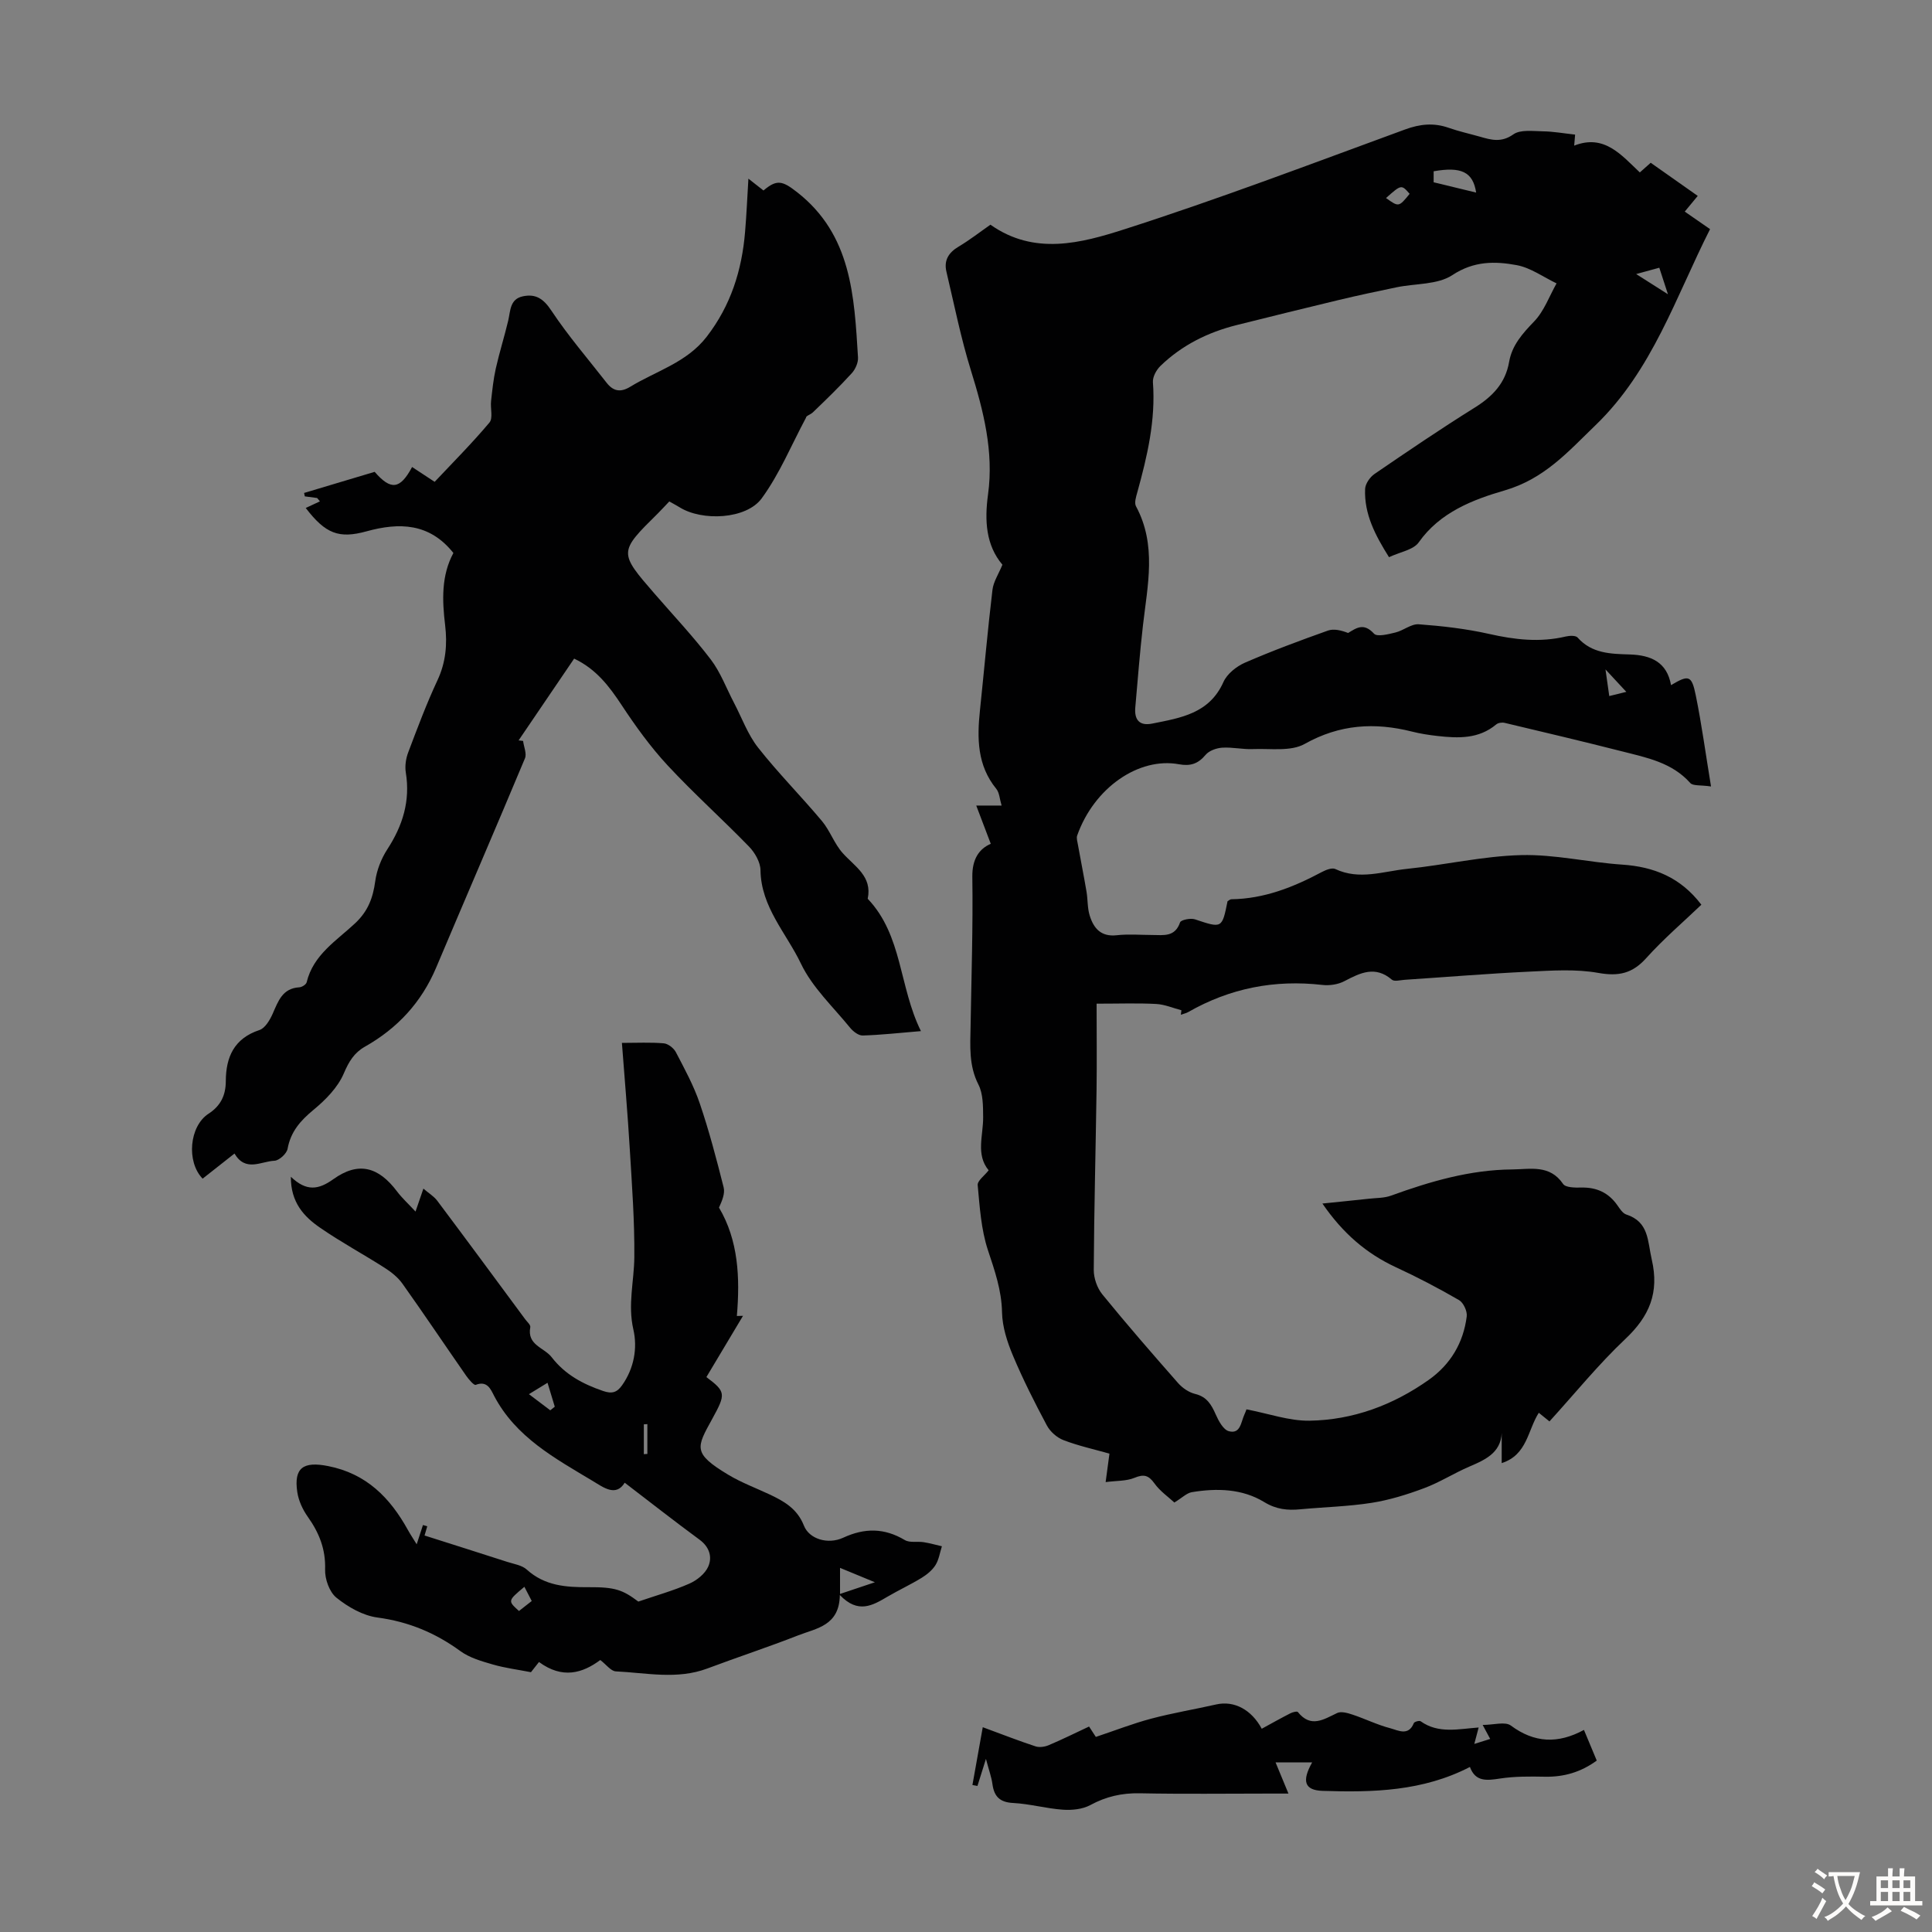 <svg enable-background="new 0 0 400 400" viewBox="0 0 400 400" xmlns="http://www.w3.org/2000/svg"><rect x="0" y="0" width="400" height="400" fill="#808080" stroke="none"/><g fill="#010102"><path d="m258.07 291.79c4.6.88 8.83 2.41 13.04 2.35 9.02-.14 17.31-3.23 24.69-8.45 4.51-3.19 7.18-7.67 7.87-13.14.14-1.07-.68-2.84-1.58-3.37-4.25-2.46-8.62-4.75-13.08-6.81-6.11-2.83-11.01-7.05-15.22-13.19 3.22-.33 6.44-.65 9.66-1 1.52-.17 3.13-.12 4.53-.63 8.13-2.95 16.37-5.36 25.1-5.43 3.73-.03 7.78-1.07 10.54 3 .52.77 2.48.78 3.77.75 3.18-.07 5.64 1.06 7.47 3.67.51.72 1.09 1.66 1.84 1.91 4.73 1.53 4.39 5.49 5.28 9.33 1.59 6.88-.5 11.75-5.48 16.45-5.58 5.27-10.45 11.29-15.7 17.06-1.01-.81-1.58-1.28-2.21-1.79-2.31 3.62-2.38 8.72-7.68 10.42 0-2.45 0-4.84 0-7.22.28 4.85-3.09 6.4-6.69 7.94-3.18 1.36-6.14 3.27-9.37 4.47-3.52 1.32-7.19 2.46-10.89 3.04-4.85.76-9.8.87-14.7 1.33-2.68.26-5.01.04-7.53-1.5-4.55-2.77-9.8-2.9-14.98-2.04-1.06.18-2 1.16-3.61 2.14-1.2-1.12-2.96-2.33-4.12-3.95-1.23-1.72-2.21-1.96-4.15-1.16-1.66.69-3.65.58-5.96.88.32-2.42.53-3.92.79-5.89-3.21-.91-6.46-1.62-9.53-2.8-1.35-.52-2.75-1.76-3.43-3.04-2.52-4.72-4.94-9.51-7.01-14.43-1.19-2.83-2.21-5.96-2.27-8.98-.09-4.6-1.52-8.65-2.93-12.91-1.4-4.25-1.69-8.91-2.11-13.42-.09-.91 1.4-1.96 2.27-3.08-2.71-3.27-1.1-7.22-1.14-11.03-.02-2.27 0-4.81-.98-6.73-2.02-3.96-1.69-8.01-1.62-12.13.17-10.3.51-20.6.36-30.89-.05-3.69 1.44-5.8 3.82-6.82-1.03-2.71-1.93-5.07-3.01-7.92h5.25c-.41-1.37-.45-2.66-1.1-3.46-3.97-4.87-3.99-10.48-3.38-16.26.87-8.32 1.6-16.65 2.59-24.95.2-1.67 1.25-3.23 2.06-5.19-3.42-4.04-3.72-9.13-2.98-14.54 1.22-8.87-.93-17.27-3.54-25.68-2.08-6.69-3.45-13.6-5.07-20.43-.56-2.35.43-3.97 2.52-5.21 2.3-1.37 4.42-3.03 6.59-4.54 9.09 6.43 18.8 3.81 27.73.95 19.56-6.27 38.8-13.59 58.1-20.66 3.13-1.15 5.96-1.43 9.07-.34 2.1.74 4.3 1.22 6.45 1.83 2.35.68 4.43 1.27 6.91-.48 1.47-1.04 4.06-.66 6.15-.63 2.11.03 4.22.41 6.64.68-.04.51-.1 1.16-.19 2.28 6.23-2.45 9.74 1.93 13.59 5.55.87-.78 1.52-1.35 2.25-2 3.21 2.26 6.37 4.49 9.74 6.86-.93 1.13-1.74 2.11-2.69 3.25 1.79 1.24 3.41 2.36 5.24 3.63-7.13 14.08-11.92 29.21-23.71 40.59-5.71 5.51-10.57 11.1-18.83 13.51-6.46 1.88-13.36 4.48-17.77 10.74-1.11 1.58-3.87 1.99-6.16 3.08-2.83-4.51-5.16-8.9-4.95-14.12.04-1.08 1.01-2.47 1.96-3.12 6.83-4.67 13.67-9.32 20.69-13.7 3.71-2.31 6.4-5.06 7.17-9.51.6-3.44 2.77-5.86 5.17-8.35 2.06-2.13 3.14-5.22 4.65-7.89-2.73-1.3-5.35-3.23-8.22-3.77-4.52-.84-8.9-.89-13.36 2.06-3.06 2.02-7.65 1.71-11.54 2.52-4 .83-8 1.68-11.97 2.63-7.05 1.69-14.09 3.43-21.13 5.19-5.96 1.49-11.34 4.16-15.78 8.45-.85.82-1.65 2.28-1.57 3.38.59 7.86-1.17 15.33-3.23 22.79-.26.93-.66 2.18-.28 2.89 4.33 8.02 2.4 16.34 1.45 24.64-.65 5.66-1.09 11.35-1.59 17.02-.22 2.52.82 3.88 3.51 3.34 5.88-1.18 11.83-2.07 14.74-8.61.75-1.68 2.68-3.22 4.43-3.99 5.63-2.45 11.4-4.59 17.19-6.65 1.24-.44 2.77-.06 4.19.49 1.75-1.05 3.24-2.18 5.37.15.64.7 2.96.11 4.43-.25 1.66-.4 3.27-1.81 4.82-1.7 4.87.36 9.78.92 14.54 1.99 5.33 1.21 10.55 1.81 15.91.54.78-.18 2.04-.24 2.44.21 2.95 3.34 6.9 3.39 10.82 3.51 4.34.14 7.68 1.55 8.53 6.35 3.66-2.17 4.27-2.07 5.12 2.11 1.22 5.97 2.03 12.03 3.16 18.87-2.19-.33-3.74-.08-4.3-.72-3.78-4.24-8.99-5.24-14.05-6.53-8.11-2.06-16.24-3.99-24.38-5.92-.54-.13-1.35-.01-1.75.33-3.62 3.03-7.85 2.87-12.13 2.39-1.78-.2-3.56-.47-5.29-.91-7.74-1.95-14.97-1.52-22.23 2.55-2.88 1.62-7.11.92-10.73 1.07-2.11.09-4.25-.43-6.35-.29-1.19.08-2.7.61-3.43 1.48-1.55 1.86-3.15 2.39-5.53 1.95-8.28-1.52-17.55 4.83-21.06 14.75-.19.55.04 1.27.15 1.9.58 3.24 1.23 6.47 1.78 9.72.28 1.64.17 3.39.66 4.95.81 2.63 2.33 4.45 5.6 4.08 2.43-.27 4.92-.06 7.38-.05 2.3.01 4.68.47 5.73-2.61.18-.53 2.19-.93 3.09-.63 5.59 1.87 5.6 1.92 6.74-3.75.23-.12.51-.41.8-.41 6.79-.09 12.86-2.51 18.73-5.64.83-.44 2.1-.94 2.78-.62 4.99 2.36 9.94.47 14.84-.03 7.9-.81 15.74-2.65 23.63-2.85 6.95-.18 13.93 1.5 20.92 1.97 6.55.44 12.08 2.62 16.4 8.3-3.65 3.5-7.8 7.04-11.41 11.05-2.87 3.2-5.72 3.82-9.93 3.07-4.65-.83-9.56-.49-14.34-.26-8.6.41-17.18 1.12-25.77 1.69-.89.06-2.11.41-2.63-.03-3.45-2.95-6.53-1.42-9.83.31-1.31.69-3.08.95-4.56.78-9.88-1.13-19.12.67-27.76 5.61-.47.27-1.02.37-1.54.56.04-.31.08-.62.12-.93-1.74-.45-3.47-1.21-5.24-1.3-3.78-.2-7.58-.06-12.32-.06 0 6.09.07 11.97-.01 17.84-.18 12.42-.51 24.84-.58 37.27-.01 1.71.7 3.75 1.77 5.07 5.09 6.25 10.38 12.33 15.7 18.38.9 1.02 2.24 1.93 3.53 2.24 2.42.59 3.36 2.22 4.26 4.26.59 1.33 1.55 3.13 2.69 3.45 2.43.67 2.52-1.87 3.22-3.4.18-.35.31-.77.45-1.12zm47.55-251.92c-.66-4.32-3.13-5.4-8.8-4.41v2.28c3.17.77 5.84 1.42 8.8 2.13zm33.13 16.87c2.25 1.43 4.08 2.59 6.58 4.18-.74-2.27-1.24-3.81-1.79-5.49-1.46.4-2.73.75-4.79 1.31zm-6.35 81.86c.31 2.22.53 3.72.78 5.51 1.29-.32 2.42-.6 3.53-.87-1.35-1.45-2.58-2.77-4.31-4.64zm-45.44-97.6c2.64 1.89 2.64 1.89 4.89-.87-1.71-1.95-1.71-1.95-4.89.87z"/><path d="m154.95 36.99c1.26.99 2.19 1.72 3.12 2.45 2.77-2.36 3.93-2.01 6.92.32 11.34 8.83 11.87 21.57 12.65 34.23.07 1.08-.54 2.46-1.29 3.28-2.56 2.81-5.3 5.46-8.05 8.1-.55.52-1.43.7-1.43 1.12-3 5.6-5.45 11.6-9.16 16.68-3.19 4.37-12.33 4.77-16.99 1.87-.66-.41-1.35-.77-2.15-1.22-.8.83-1.54 1.65-2.31 2.42-8.19 8.09-8.19 8.09-.66 16.77 3.89 4.48 7.97 8.82 11.56 13.53 2.03 2.67 3.23 5.97 4.81 8.98 1.63 3.11 2.85 6.55 4.98 9.26 4.15 5.27 8.91 10.06 13.22 15.2 1.68 2.01 2.56 4.7 4.3 6.64 2.5 2.8 6.16 4.8 5.18 9.46 7.23 7.6 6.46 18.2 11.02 27.4-4.56.38-8.3.8-12.05.91-.87.03-1.99-.84-2.62-1.61-3.53-4.34-7.83-8.35-10.18-13.28-3-6.29-8.26-11.69-8.37-19.34-.02-1.66-1.16-3.63-2.37-4.88-5.53-5.7-11.48-11.02-16.88-16.84-3.54-3.82-6.63-8.11-9.5-12.46-2.57-3.9-5.27-7.46-9.83-9.62-3.86 5.68-7.68 11.3-11.5 16.93.31.04.62.08.93.11.15 1.21.79 2.63.39 3.6-6.06 14.49-12.29 28.9-18.4 43.36-3.04 7.18-8 12.54-14.75 16.35-2.18 1.23-3.31 3.06-4.35 5.51-1.23 2.9-3.76 5.48-6.27 7.55-2.71 2.24-4.73 4.51-5.38 8.08-.18 1-1.75 2.43-2.72 2.47-2.75.11-5.97 2.41-8.27-1.49-2.28 1.8-4.45 3.51-6.6 5.2-3.41-3.53-2.74-10.88 1.23-13.45 2.51-1.63 3.56-3.81 3.57-6.74.02-4.99 1.71-8.84 6.96-10.58 1.18-.39 2.17-2.08 2.75-3.39 1.15-2.6 2.01-5.25 5.51-5.46.55-.03 1.41-.58 1.52-1.04 1.37-5.72 6.22-8.63 10.05-12.23 2.67-2.51 3.68-5.26 4.15-8.7.31-2.28 1.24-4.66 2.5-6.6 3.19-4.9 4.78-10.01 3.83-15.89-.22-1.34.01-2.9.5-4.19 1.9-5.02 3.78-10.06 6.05-14.91 1.74-3.72 2.06-7.46 1.59-11.41-.62-5.15-.81-10.28 1.71-14.95-4.96-6.23-11.21-6.35-18-4.48-5.68 1.56-8.47.52-12.57-4.84.92-.43 1.93-.9 2.94-1.37-.19-.23-.39-.46-.58-.69-.85-.11-1.7-.23-2.55-.34-.05-.24-.1-.47-.15-.71 4.87-1.46 9.74-2.91 14.61-4.37 3.35 3.86 5.25 3.67 7.75-1 1.46.96 2.91 1.92 4.67 3.07 3.83-4.07 7.77-8.02 11.34-12.27.78-.92.17-2.95.34-4.45.25-2.25.48-4.51.97-6.71.75-3.34 1.79-6.62 2.58-9.95.48-2.04.32-4.45 3.03-5.03 2.7-.57 4.29.52 5.92 2.98 3.45 5.2 7.56 9.96 11.41 14.9 1.37 1.76 2.87 2.09 4.91.84 5.38-3.28 11.68-4.99 15.82-10.35 4.99-6.46 7.29-13.75 7.95-21.71.3-3.55.45-7.08.69-11.02z"/><path d="m60.22 243.64c3.25 3.1 5.74 2.68 8.79.5 5.16-3.69 9.32-2.63 13.22 2.57.98 1.3 2.21 2.42 3.8 4.13.61-1.79 1.01-2.96 1.63-4.75 1.06.92 2.16 1.57 2.87 2.51 6.11 8.15 12.15 16.34 18.2 24.53.4.54 1.15 1.18 1.06 1.65-.71 3.73 2.87 4.2 4.42 6.21 2.81 3.63 6.45 5.55 10.63 6.99 1.86.65 2.9.32 3.96-1.18 2.49-3.52 3.21-7.72 2.33-11.55-1.18-5.15.15-9.97.2-14.94.07-7.46-.49-14.94-.94-22.4-.43-7.22-1.06-14.43-1.63-21.99 3.13 0 5.92-.15 8.67.09.9.08 2.06.99 2.5 1.83 1.8 3.45 3.69 6.91 4.94 10.58 1.94 5.7 3.47 11.55 4.95 17.4.32 1.27-.32 2.79-.96 4.2 4.02 6.78 4.37 14.5 3.7 22.44.42-.01.84-.02 1.27-.03-2.52 4.21-5.03 8.42-7.58 12.68 4.04 3.03 4.05 3.49 1.23 8.62-3.29 5.98-4.12 7.13 3.28 11.59 2.67 1.61 5.63 2.71 8.47 4.04 3.06 1.43 5.83 2.98 7.21 6.5 1.09 2.78 4.95 3.97 8.13 2.51 4.45-2.06 8.52-2.04 12.76.48 1.02.61 2.59.24 3.89.44 1.28.2 2.53.56 3.79.85-.42 1.31-.62 2.77-1.33 3.9-.67 1.07-1.79 1.97-2.89 2.65-2.29 1.4-4.73 2.53-7.05 3.89-3.07 1.8-6.07 3.62-9.86-.35-.09 6.37-4.83 6.87-8.59 8.34-6.23 2.44-12.6 4.53-18.86 6.88-6.26 2.34-12.62.89-18.93.59-1.02-.05-1.98-1.41-3.22-2.35-3.66 2.72-7.82 3.99-12.69.41-.51.65-1.18 1.5-1.66 2.11-2.77-.54-5.4-.87-7.91-1.6-2.32-.67-4.8-1.38-6.71-2.77-5.18-3.78-10.74-6.09-17.17-6.95-2.99-.4-6.07-2.16-8.48-4.1-1.46-1.17-2.42-3.88-2.35-5.85.13-4.2-1.23-7.58-3.57-10.88-1.06-1.49-1.92-3.34-2.19-5.14-.76-5.08 1.3-6.39 6.36-5.39 7.95 1.56 12.84 6.55 16.54 13.23.51.93 1.11 1.81 1.82 2.97.52-1.58.91-2.78 1.3-3.99.3.09.59.17.89.26-.16.54-.32 1.08-.56 1.91 5.71 1.82 11.44 3.62 17.15 5.47 1.38.44 3.02.68 4.02 1.59 3.71 3.36 8.11 3.67 12.77 3.64 5.57-.04 7.09.57 10.32 2.98 3.8-1.3 7.29-2.27 10.57-3.72 1.55-.68 3.25-2.04 3.9-3.52.87-1.96.27-4.05-1.79-5.57-5.2-3.82-10.28-7.81-15.5-11.8-1.82 2.98-4.42.96-6.54-.31-7.83-4.71-16-9.07-20.51-17.69-.69-1.33-1.4-3.19-3.8-2.26-.37.14-1.45-1.14-1.99-1.91-4.41-6.34-8.71-12.75-13.18-19.04-.92-1.3-2.29-2.39-3.65-3.26-4.42-2.83-9.07-5.33-13.38-8.31-3.36-2.3-6.11-5.26-6.07-10.56zm113.7 86.37c2.28-.76 4.36-1.46 7.22-2.42-2.8-1.15-4.92-2.03-7.22-2.98zm-64.41-41.36c1.72 1.3 3.07 2.32 4.42 3.34l.93-.75c-.48-1.57-.95-3.14-1.5-4.95-1.42.87-2.43 1.48-3.85 2.36zm-.94 39.88c-3.46 2.9-3.46 2.9-1.12 5.01.82-.64 1.66-1.3 2.64-2.07-.51-.98-.95-1.82-1.52-2.94zm25.46-33.68c-.24.01-.49.03-.73.04v6.18c.24-.02.49-.03.73-.05 0-2.05 0-4.11 0-6.17z"/><path d="m306.14 357.66c-.3 1.14-.55 2.06-.9 3.4 1.27-.4 2.16-.68 3.29-1.03-.47-.88-.86-1.6-1.56-2.9 2.26 0 4.66-.75 5.84.13 4.85 3.6 9.73 3.83 15.13.9.96 2.31 1.76 4.22 2.65 6.35-3.3 2.4-6.79 3.41-10.71 3.34-3.12-.06-6.28-.09-9.34.38-2.74.42-5.07.7-6.21-2.4-9.75 5.05-20.1 5.29-30.49 4.95-3.75-.12-4.37-2-2.17-5.9-2.5 0-4.86 0-7.58 0 .88 2.12 1.66 4.02 2.67 6.46-1.58 0-2.76 0-3.94 0-8.95 0-17.9.12-26.85-.06-3.7-.07-6.97.67-10.23 2.44-1.6.87-3.79 1.09-5.67.96-3.44-.24-6.84-1.21-10.29-1.39-2.79-.14-3.96-1.34-4.31-3.93-.19-1.42-.71-2.8-1.34-5.2-.77 2.45-1.27 4.03-1.76 5.6-.35-.06-.69-.13-1.04-.19.65-3.65 1.3-7.31 2.14-11.97 4.23 1.56 7.55 2.86 10.94 3.97.8.26 1.91.09 2.72-.25 2.76-1.17 5.45-2.5 8.35-3.86.65 1 1.23 1.89 1.4 2.15 4.04-1.35 7.72-2.79 11.5-3.79 4.42-1.17 8.94-1.92 13.41-2.93 3.78-.86 7.35 1.13 9.44 5.03 1.98-1.08 3.93-2.18 5.93-3.2.46-.24 1.39-.47 1.55-.26 2.69 3.36 5.33 1.53 8.14.2.82-.39 2.14-.01 3.14.32 2.65.88 5.18 2.14 7.87 2.84 1.59.42 3.75 1.69 4.86-1.07.12-.29 1.15-.57 1.41-.38 3.69 2.63 7.82 1.59 12.01 1.29z"/></g><path d="m377.9 391.2c-.2.3-.4.5-.6.8-.7-.6-1.4-1-2.2-1.5.2-.3.4-.5.5-.8.6.4 1.4.8 2.3 1.5zm-1.8 6.1c-.2-.2-.5-.4-.9-.6.4-.6.8-1.2 1.2-1.9s.7-1.3.9-1.9c.3.3.5.5.8.7-.7 1.3-1.4 2.6-2 3.7zm2.2-9c-.3.3-.5.5-.6.8-.6-.6-1.3-1.1-2-1.5.3-.3.5-.5.6-.7.6.5 1.3.9 2 1.4zm.3.2v-.9h2 4.5c-.3 1.3-.6 2.5-1 3.6s-.9 2.1-1.4 3c.4.5 1 1 1.6 1.4s1.2.8 1.9 1.1c-.3.2-.5.4-.8.8-.4-.3-1-.7-1.6-1.2s-1.2-1.1-1.6-1.6c-.5.6-1.1 1.1-1.7 1.6s-1.4.9-2.1 1.4c-.1-.3-.3-.5-.7-.8.6-.2 1.2-.5 1.9-1s1.4-1.1 2-1.8c-.5-.8-.9-1.6-1.2-2.5s-.6-2-.8-3.2c-.4.1-.7.1-1 .1zm2.5 2.7c.3 1 .7 1.7 1 2.2.3-.5.6-1.1 1-2s.6-1.9.9-3h-3.2-.4c.1.9.3 1.8.7 2.8z" fill="#fcfbfa"/><path d="m396.5 388.5v1.5 3.6h1.5v.9c-.4 0-1 0-1.7 0h-7.9c-.5 0-.9 0-1.2 0v-.9h1.3v-3.5c0-.7 0-1.2 0-1.6h2.4c0-.8 0-1.4 0-1.7h1c0 .3-.1.8-.1 1.7h1.5c0-.8 0-1.4 0-1.7h1c0 .3-.1.9-.1 1.7zm-8.2 9.2c-.2-.3-.5-.5-.8-.8.8-.3 1.4-.6 1.9-.9s1-.7 1.4-1.1c.3.3.6.5.9.8-1.6 1-2.8 1.6-3.4 2zm2.6-6.8v-1.6h-1.5v1.6zm0 2.7v-1.9h-1.5v1.9zm2.4-2.7v-1.6h-1.5v1.6zm0 2.7v-1.9h-1.5v1.9zm.2 2 .7-.8c.4.2.9.5 1.6.8s1.3.7 1.8 1c-.3.3-.5.5-.8.8-.4-.3-1.5-1-3.3-1.8zm2-4.7v-1.6h-1.4v1.6zm0 2.7v-1.9h-1.4v1.9z" fill="#fcfbfa"/></svg>